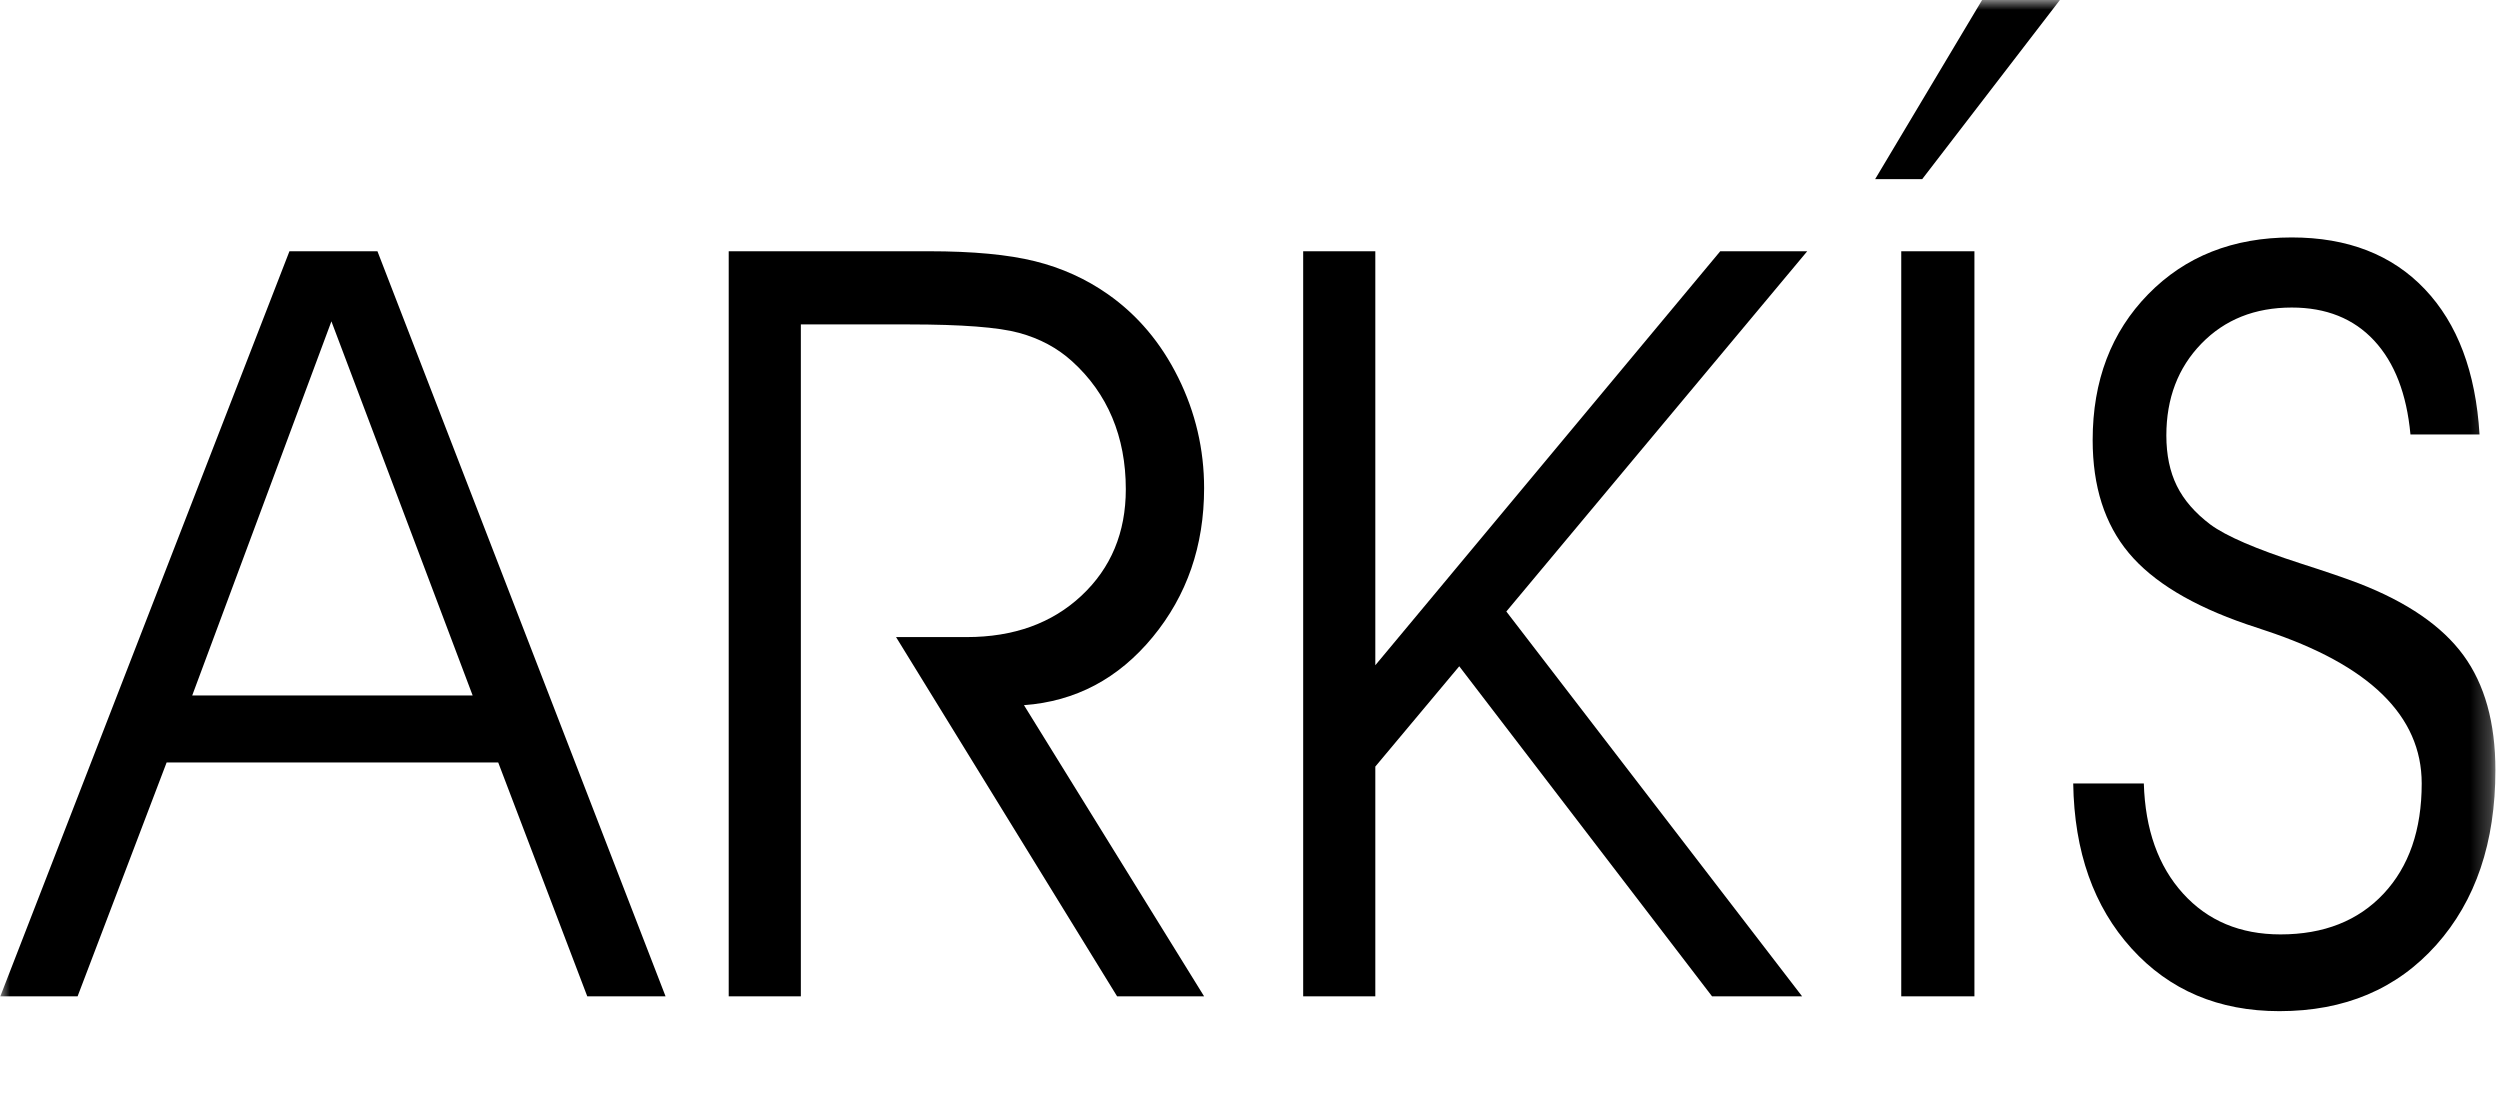 <svg width="126" height="56" viewBox="0 0 126 56" fill="none" xmlns="http://www.w3.org/2000/svg"><mask id="mask0_2142_2011" style="mask-type:alpha" maskUnits="userSpaceOnUse" x="0" y="0" width="126" height="56"><path fill-rule="evenodd" clip-rule="evenodd" d="M0 55.5H125.767V0H0V55.5Z" fill="white"/></mask><g mask="url(#mask0_2142_2011)"><path fill-rule="evenodd" clip-rule="evenodd" d="M23.821 35.05L16.703 16.196L9.688 35.05H23.821ZM3.911 50.215H0.016L14.588 12.663H19.023L33.544 50.215H29.598L25.11 38.428H8.398L3.911 50.215Z" fill="black"/><path fill-rule="evenodd" clip-rule="evenodd" d="M40.363 16.351V50.215H36.727V12.663H46.811C49.029 12.663 50.813 12.83 52.163 13.166C53.512 13.501 54.737 14.056 55.838 14.829C57.333 15.878 58.515 17.279 59.384 19.033C60.252 20.787 60.687 22.644 60.687 24.604C60.687 27.51 59.823 30.012 58.095 32.109C56.366 34.207 54.204 35.351 51.608 35.54L60.687 50.215H56.302L45.161 32.109H48.719C51.092 32.109 53.022 31.413 54.509 30.02C55.996 28.627 56.741 26.84 56.741 24.656C56.741 23.332 56.512 22.128 56.057 21.045C55.601 19.962 54.926 19.016 54.032 18.208C53.293 17.538 52.403 17.06 51.363 16.777C50.322 16.492 48.469 16.351 45.805 16.351H40.363Z" fill="black"/><path fill-rule="evenodd" clip-rule="evenodd" d="M69.316 38.635V50.215H65.68V12.663H69.316V33.528L86.7 12.663H91.084L75.919 30.82L90.826 50.215H86.287L73.546 33.58L69.316 38.635Z" fill="black"/><path fill-rule="evenodd" clip-rule="evenodd" d="M95.823 50.215H99.511V12.663H95.823V50.215ZM96.88 9.027H94.508L99.898 0H103.819L96.88 9.027Z" fill="black"/><path fill-rule="evenodd" clip-rule="evenodd" d="M104.49 39.486H108.049C108.118 41.807 108.776 43.655 110.023 45.031C111.269 46.407 112.907 47.094 114.936 47.094C117.119 47.094 118.852 46.41 120.133 45.044C121.413 43.677 122.054 41.824 122.054 39.486C122.054 36.081 119.423 33.511 114.162 31.774C113.749 31.637 113.44 31.534 113.233 31.464C110.482 30.519 108.501 29.32 107.289 27.867C106.076 26.414 105.47 24.518 105.47 22.18C105.47 19.188 106.403 16.738 108.269 14.829C110.134 12.921 112.545 11.967 115.503 11.967C118.323 11.967 120.558 12.835 122.209 14.572C123.859 16.308 124.779 18.75 124.968 21.896H121.487C121.297 19.85 120.687 18.273 119.655 17.163C118.624 16.054 117.239 15.5 115.503 15.5C113.646 15.5 112.129 16.106 110.951 17.318C109.773 18.531 109.184 20.074 109.184 21.948C109.184 22.928 109.361 23.775 109.713 24.488C110.065 25.202 110.629 25.851 111.402 26.435C112.193 27.02 113.706 27.673 115.942 28.395C117.231 28.808 118.211 29.143 118.882 29.401C121.323 30.347 123.081 31.555 124.156 33.025C125.231 34.495 125.768 36.425 125.768 38.815C125.768 42.46 124.775 45.396 122.789 47.623C120.803 49.849 118.168 50.962 114.884 50.962C111.823 50.962 109.339 49.91 107.43 47.803C105.522 45.697 104.542 42.925 104.49 39.486Z" fill="black"/></g></svg>
